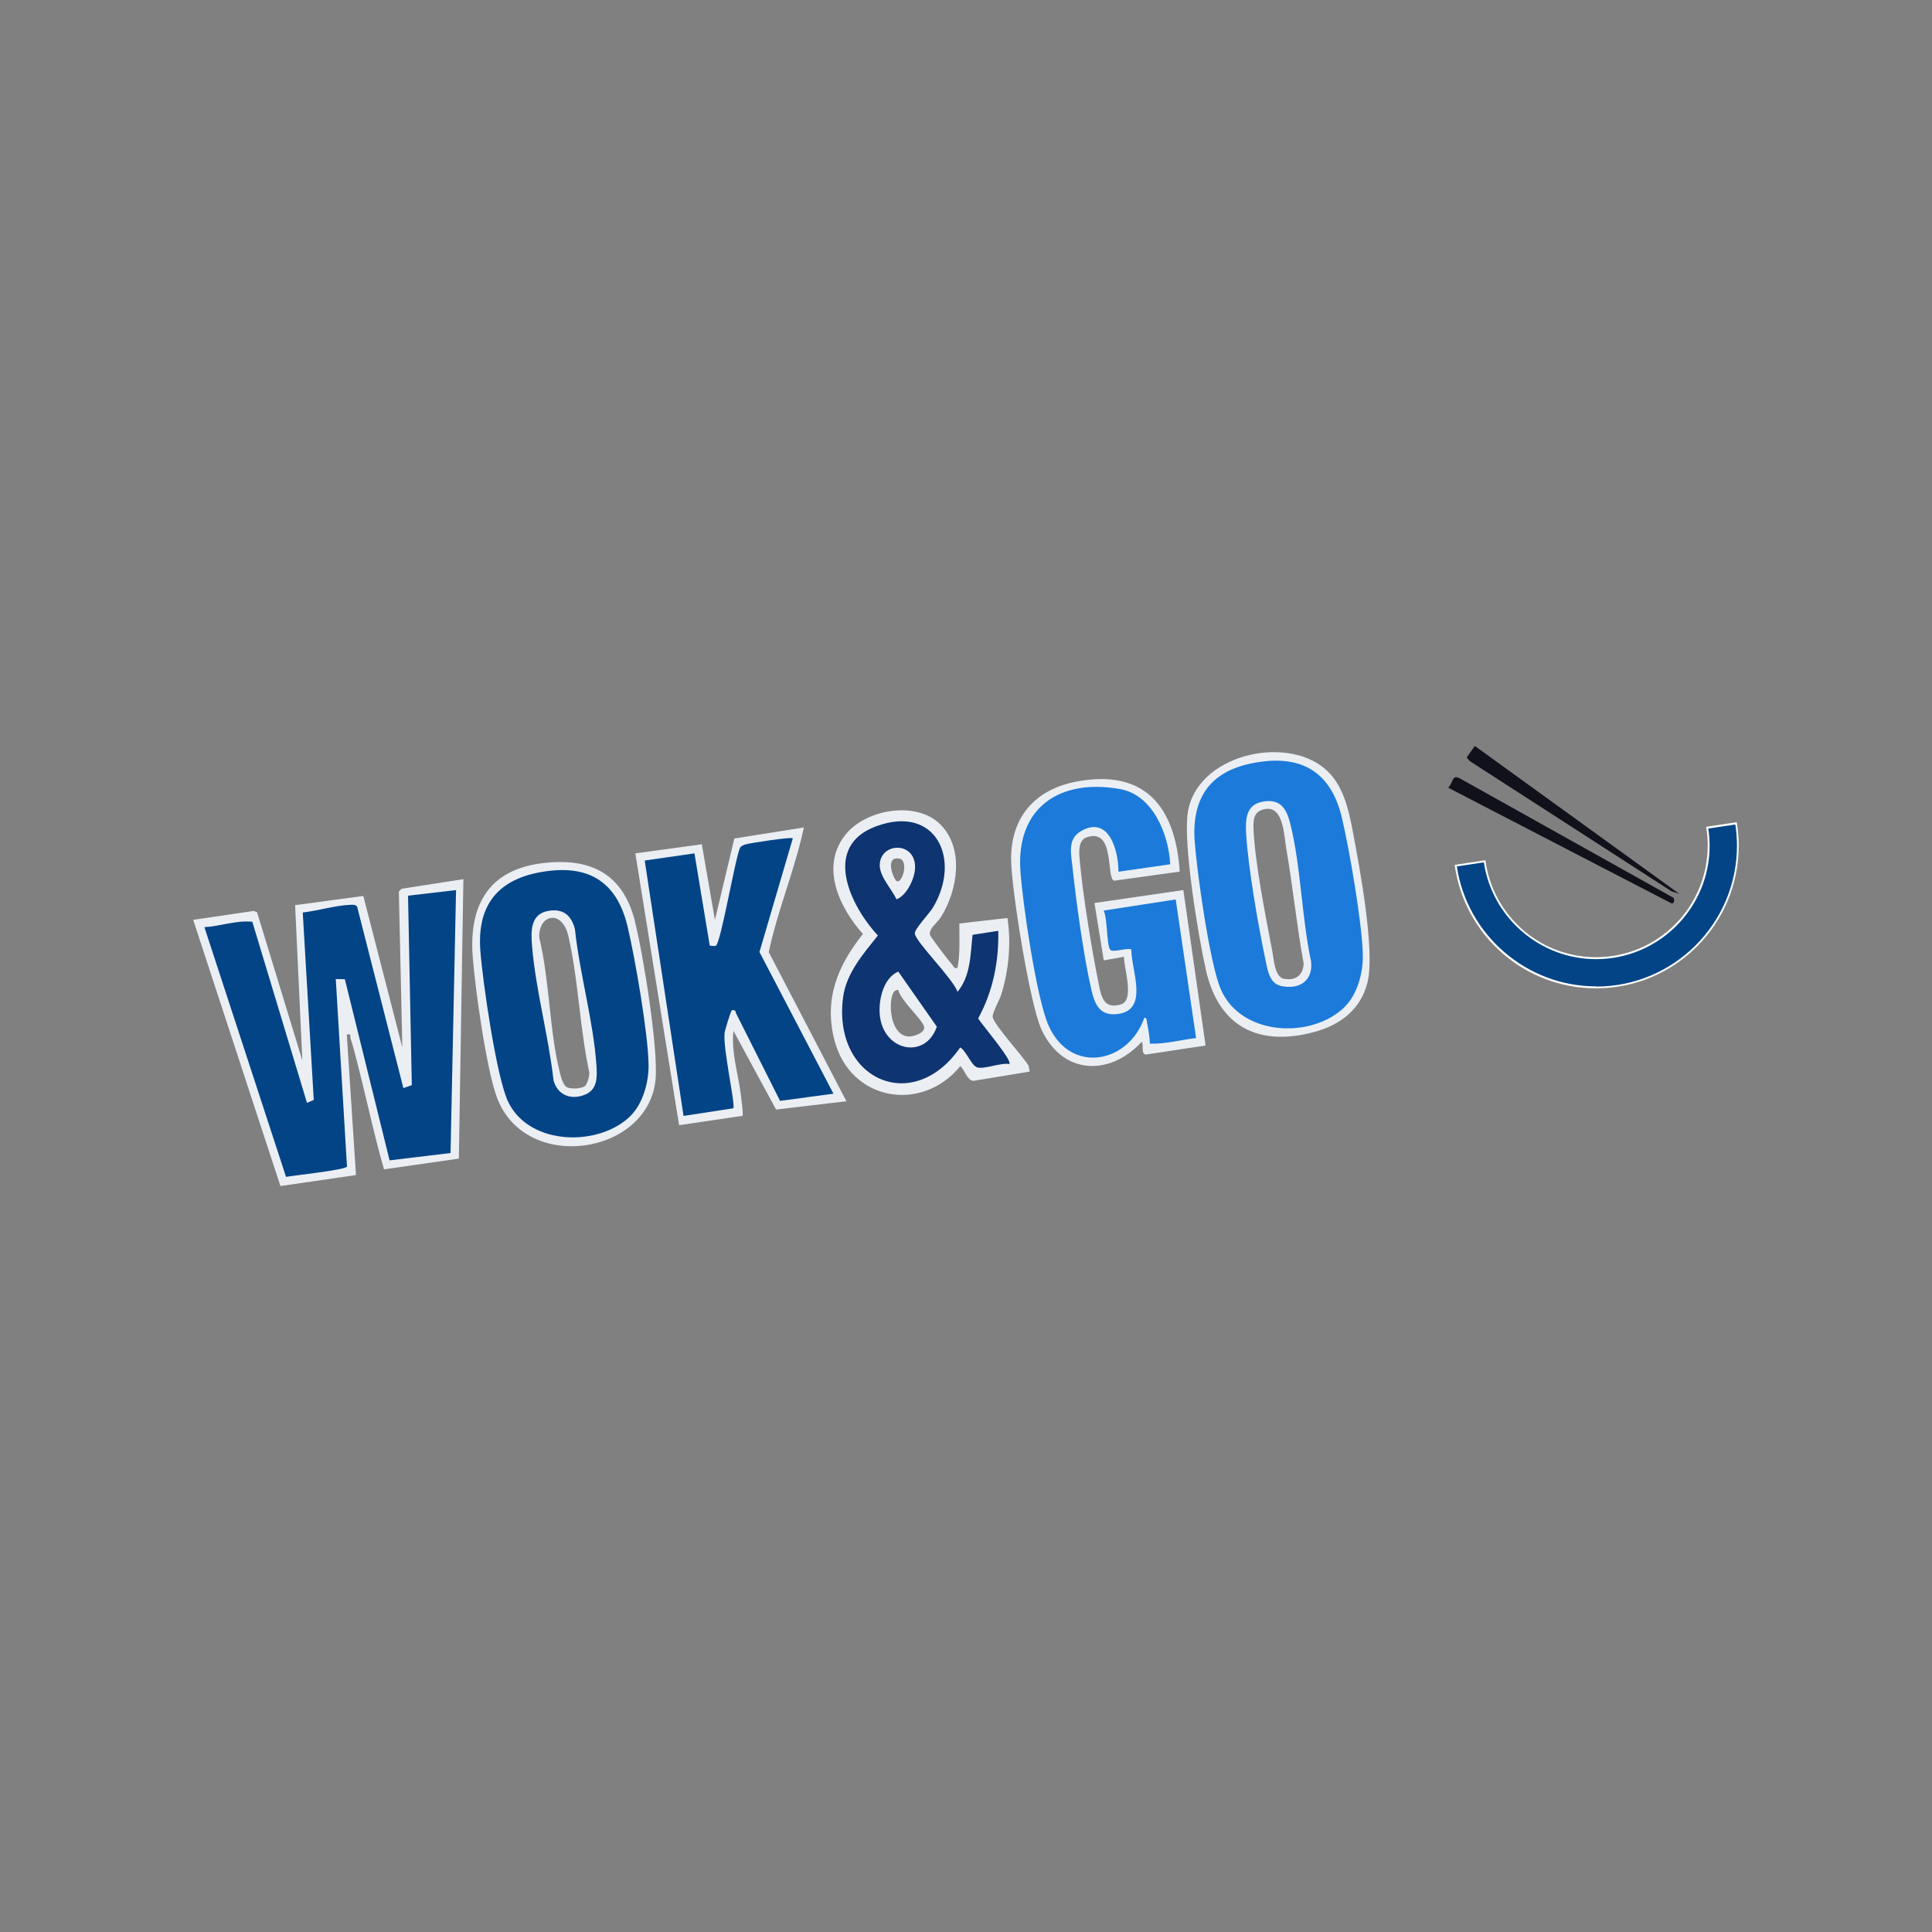 <?xml version="1.0" encoding="UTF-8"?>
<svg id="Layer_1" xmlns="http://www.w3.org/2000/svg" version="1.1" viewBox="0 0 200 200">
  <rect x="0" y="0" width="200" height="200" fill="#808080" stroke="none"/>
  <!-- Generator: Adobe Illustrator 29.7.1, SVG Export Plug-In . SVG Version: 2.1.1 Build 8)  -->
  <defs>
    <style>
      .st0 {
        fill: #034487;
      }

      .st1 {
        fill: #10111b;
      }

      .st2 {
        fill: #fff;
      }

      .st3 {
        fill: #0e3471;
      }

      .st4 {
        fill: #ebeff4;
      }

      .st5 {
        fill: #1c7ada;
      }
    </style>
  </defs>
  <g>
    <g>
      <path class="st4" d="M47.97,91l-.47,28.94-7.75,1.11c-1.19-4.17-2.04-8.44-3.18-12.62-.08-.29-.17-.61-.27-.89s.17-.55-.4-.45l.95,14.55-7.82,1.14-9.03-27.56,6.27-.92.34.14,4.69,15.34-.75-16.08,7.06-.95,4.04,15.69-.36-16.16.3-.28,6.38-.99Z"/>
      <path class="st4" d="M122.11,90.23l-6.78.94c-.86-.28.15-5.48-2.82-4.5-.95.31-.81,1.65-.73,2.48.35,3.73,1.2,8.91,1.94,12.62.27,1.37.51,2.74,2.31,2.21,1.47-.43.29-3.8.33-4.94l-2.1.38-.96-5.94,9.2-1.34,2.3,16.09-6.21.94c-.5-.12-.16-1-.4-1.32-3.35,3.62-8.22,3.42-10.39-1.3-1.19-2.6-3.1-14.51-3.13-17.57-.04-4.39,2.48-7.24,6.71-8.06,7.12-1.38,10.31,2.6,10.74,9.3Z"/>
      <path class="st4" d="M83.22,85.64c-.93,4.37-2.72,8.57-3.64,12.92l8.04,15.44-7.28.86-4.41-8.14c-.26,2.07.46,4.35.74,6.45.05.4.3,2.16.19,2.34l-6.56.97-4.53-28.14,6.88-.94,1.36,7.83,2.01-8.43,7.19-1.14Z"/>
      <path class="st2" d="M179.8,85.11l-3.18.48c.11.63.16,1.28.16,1.94,0,6.38-5.17,11.56-11.56,11.56-5.87,0-10.71-4.38-11.45-10.04l-3.18.48c.97,7.21,7.15,12.78,14.63,12.78,8.16,0,14.77-6.61,14.77-14.77,0-.82-.07-1.63-.2-2.42Z"/>
      <path class="st0" d="M165.23,102.11c-7.2,0-13.36-5.33-14.42-12.42l2.8-.42c.85,5.72,5.81,10.02,11.62,10.02,6.48,0,11.75-5.27,11.75-11.75,0-.59-.05-1.18-.14-1.77l2.8-.42c.11.73.17,1.47.17,2.2,0,8.04-6.54,14.58-14.58,14.58Z"/>
      <path class="st4" d="M106.49,110.35c-.53-.95-3.66-4.31-3.73-5.09-.04-.43.73-1.76.9-2.34.77-2.52,1.03-5.28.63-7.89l-4.98.57c-.01,1.54.1,3.08-.19,4.6-.37.09-.37-.13-.54-.32-.3-.32-2.25-2.88-2.3-3.08-.17-.67.73-1.24,1.12-1.86,1.73-2.74,2.45-7.12-.07-9.61-2.54-2.5-7.83-1.54-9.89,1.18-2.52,3.32-.53,7.45,1.89,10.18-2.61,3.26-4.05,6.74-2.95,10.99,1.63,6.3,9.06,7.57,13.03,2.68.45.39.71,1.47,1.34,1.53l5.84-.96-.1-.57ZM93.08,88.88c1.05.18.31,2.72-.28,2.31-.32-.23-1.24-2.56.28-2.31ZM94.05,107.3c-1.64-.1-2.01-2.61-1.77-3.9.07-.39.22-.99.72-.91.22,1.07,2.45,3.01,2.66,3.77.17.64-1.07,1.07-1.6,1.03Z"/>
      <path class="st4" d="M65.73,95.36c-1.25-4.87-4.51-6.56-9.37-6.03-5.65.61-7.81,4.21-7.43,9.62.23,3.26,1.44,11.85,2.53,14.71,2.99,7.84,15.64,5.89,16.4-1.89.31-3.14-1.29-13.11-2.14-16.4ZM60.57,112.41c-.33.31-1.46.34-1.87.15-.38-.18-.61-.99-.71-1.39-1.13-4.37-1.08-9.66-2.17-14.12-.08-2.41,2.37-2.96,3.02-.14,1.04,4.51,1.17,9.57,2.17,14.13.02.35-.21,1.16-.44,1.38Z"/>
      <path class="st4" d="M140.06,86.17c-.45-2.36-.99-4.95-2.9-6.58-4.14-3.55-13.28-1.43-14.2,4.51-.5,3.24,1.09,12.84,1.88,16.34,1.34,5.88,5.48,7.95,11.25,6.38,2.66-.73,4.76-2.32,5.46-5.08.83-3.26-.8-11.91-1.49-15.56ZM132.94,101.34c-.99-.2-1.06-1.98-1.22-2.81-.67-3.49-1.85-9.41-1.96-12.8-.03-1.04.09-1.82,1.3-1.99,1.82-.24,1.87,2.83,2.1,4.14.68,3.92,1.07,7.91,1.79,11.83-.01,1.2-.82,1.85-2.01,1.61Z"/>
    </g>
    <polygon class="st1" points="173.84 92.53 173.04 92.27 152.2 78.82 151.82 78.43 152.67 77.22 173.84 92.53"/>
    <path class="st1" d="M173.24,92.94c.11.16.12.7-.26.55l-23.07-11.95c.57-.52.35-1.45,1.27-.93l22.06,12.33Z"/>
  </g>
  <path class="st0" d="M47.21,92.15l-.57,27.21-6.31.76-4.63-18.75-.94-.02,1.16,19.41c-.08.34-5.5.92-6.31,1.07l-8.45-25.85c1.67-.1,3.28-.73,4.96-.56l5.66,18.75.7-.31-1.14-19.4c1.53-.17,3.37-.73,4.87-.79.27-.01.57-.06.76.19l4.79,18.78.87-.31-.39-19.61,4.98-.58Z"/>
  <path class="st5" d="M121.15,89.47l-5.37.77c.01-2.2-1-5.89-3.9-4.19-1.38.81-1.01,2.34-.86,3.68.4,3.73,1.14,9.16,1.97,12.78.37,1.6.96,2.74,2.84,2.44,3.13-.5,1.24-4.63,1.29-6.66-.53-.21-1.97.39-2.21,0-.37-.59-.25-3.19-.66-4.03l7.46-1.15,2.11,14.35c-1.59.18-3.17.63-4.78.58-.04-.7-.14-1.42-.29-2.11-.05-.21,0-.62-.29-.57-1.65,4.73-7.64,5.9-9.91.81-1.25-2.79-2.7-12.73-2.92-16.04-.44-6.58,4.12-9.57,10.35-8.44,3.38.62,5.01,4.71,5.16,7.77Z"/>
  <path class="st0" d="M82.07,86.79l-3.45,11.76,7.66,14.67-5.53.74-4.58-9.11c.04-.29-.33-.33-.43-.25-.09.08-.68,2.01-.72,2.25-.24,1.5,1.13,7.48.89,7.88l-5.15.79-4.02-26.44,5.15-.74,1.58,9.53c.1.06.5.07.62.04.51-.14,1.99-8.98,2.52-10.16.14-.21.38-.28.61-.35.5-.14,4.66-.78,4.84-.62Z"/>
  <path class="st5" d="M139.29,104.15c-3.34,3.42-10.82,3.2-12.93-1.78-1.14-2.69-2.46-12.13-2.69-15.32-.3-4.39,1.55-7.15,5.9-8.03,4.91-1,8.16.68,9.34,5.62.77,3.23,2.14,11.16,2.17,14.32.02,1.74-.56,3.92-1.8,5.19ZM130.68,83c-1.72.31-1.76,1.88-1.68,3.31.2,3.46,1.25,9.49,1.98,12.96.21,1,.39,2.52,1.61,2.79,1.9.43,3.37-.53,3.13-2.55-.98-4.54-1.04-9.86-2.17-14.31-.4-1.58-1.07-2.54-2.87-2.21Z"/>
  <path class="st3" d="M99.12,102.68c1.38-1.68,1.33-3.87,1.56-5.91l2.66-.41c.07,3.2-.55,6.26-2.08,9.07.33.57,3.6,4.38,3.22,4.72-.87-.17-2.58.56-3.31.35-.62-.18-1.14-1.72-1.77-2.07-4.92,7.11-13.26,3.25-12.12-5.22.34-2.49,2.11-4.5,3.6-6.37-2.91-3.12-5.79-9.23-.19-11.3,6.19-2.29,8.87,3.4,5.9,8.39-.37.63-1.94,2.25-1.89,2.71.09.88,4.04,4.76,4.42,6.04ZM92.8,93.1c1.07-.39,1.94-2.22,1.93-3.35-.02-2.72-3.64-2.53-3.66-.19-.01,1.2,1.27,2.51,1.74,3.55ZM92.99,100.58c-1.64.69-2.14,3.24-1.87,4.84.59,3.46,4.72,4.19,5.86.86l-3.99-5.7Z"/>
  <path class="st0" d="M65.34,115.45c-3.19,3.27-10.52,3.24-12.74-1.4-1.21-2.53-2.66-12.58-2.88-15.71-.31-4.5,1.68-7.19,6.1-8.03,4.86-.92,7.99.75,9.15,5.62.77,3.23,2.14,11.16,2.17,14.32.02,1.74-.56,3.92-1.8,5.19ZM56.73,94.3c-1.86.34-1.77,2.16-1.65,3.66.37,4.48,1.72,9.35,2.22,13.88.42,1.55,1.85,2.08,3.3,1.46,1.27-.54,1.22-1.85,1.14-3.02-.3-4.52-1.74-9.51-2.22-14.07-.36-1.47-1.24-2.19-2.79-1.91Z"/>
</svg>